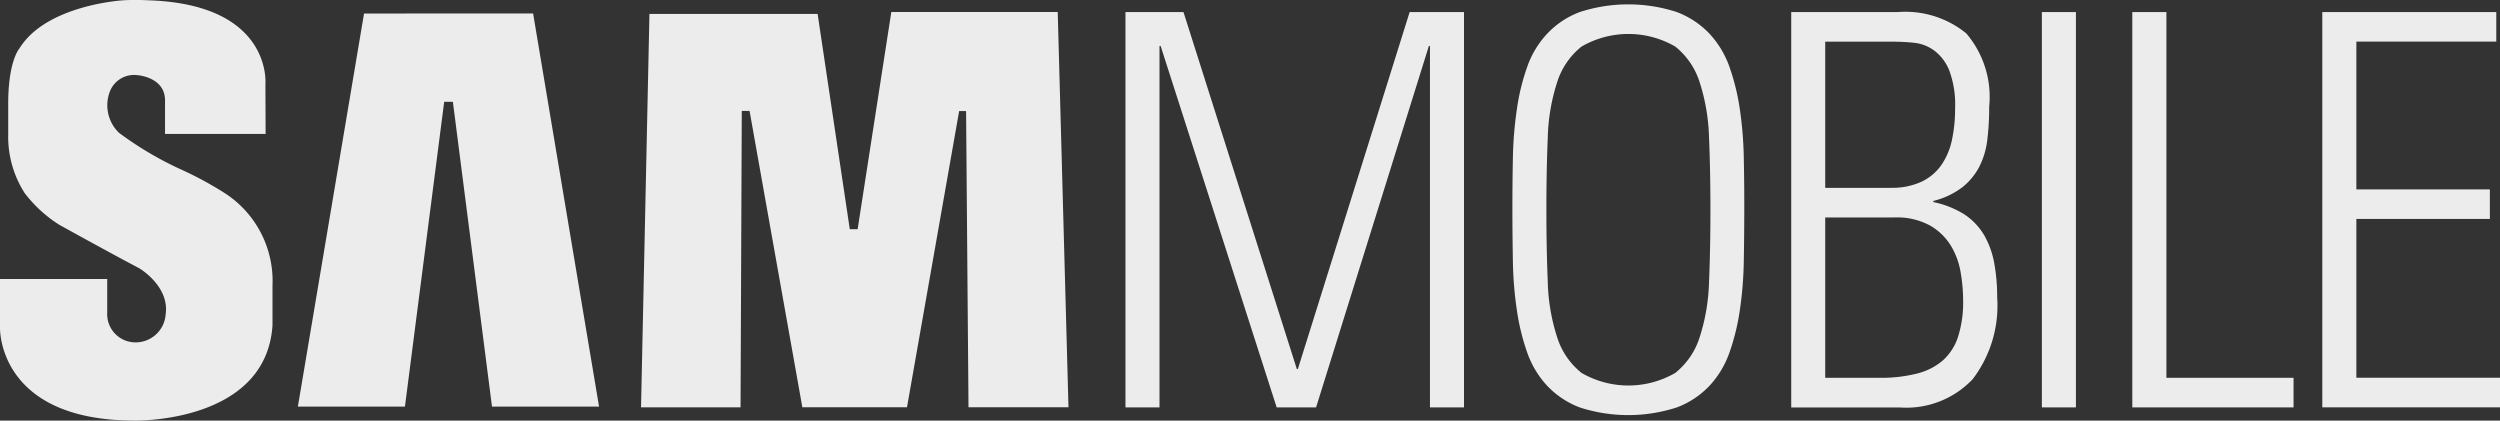 <svg xmlns:xlink="http://www.w3.org/1999/xlink" xmlns="http://www.w3.org/2000/svg" viewBox="0 0 115.026 19.352"><rect x="0" y="0" width="115.026" height="19.352" fill="#333333" stroke="none"/> <g transform="translate(-9.919 -0.781)"> <path d="M230.69,21.332V3.14h2.669l5.216,16.426h.047L243.766,3.14h2.5V21.332H244.7V4.7h-.049l-5.191,16.63h-1.813L232.308,4.7h-.052v16.63Z" transform="translate(-168.988 -1.805)" fill="#ECECEC"></path> <path d="M308.154,11.088q0,1.815.063,3.3a8.973,8.973,0,0,0,.429,2.557,3.4,3.4,0,0,0,1.126,1.651,4.3,4.3,0,0,0,4.311,0,3.4,3.4,0,0,0,1.126-1.651,9.056,9.056,0,0,0,.429-2.557q.063-1.485.063-3.3c0-1.21-.021-2.308-.063-3.3a9.086,9.086,0,0,0-.429-2.557,3.422,3.422,0,0,0-1.126-1.651,4.3,4.3,0,0,0-4.311,0,3.407,3.407,0,0,0-1.126,1.651,9,9,0,0,0-.429,2.557Q308.154,9.274,308.154,11.088Zm-1.564,0q0-1.235.023-2.407a17.579,17.579,0,0,1,.185-2.231,9.887,9.887,0,0,1,.476-1.942,4.291,4.291,0,0,1,.919-1.522,3.989,3.989,0,0,1,1.5-.995,7.232,7.232,0,0,1,4.457,0,4.044,4.044,0,0,1,1.506.995,4.4,4.4,0,0,1,.919,1.522,10.409,10.409,0,0,1,.478,1.942,17.589,17.589,0,0,1,.183,2.231q.025,1.172.023,2.407t-.023,2.407a17.551,17.551,0,0,1-.183,2.228,10.409,10.409,0,0,1-.478,1.942,4.37,4.37,0,0,1-.919,1.525,4,4,0,0,1-1.506.995,7.232,7.232,0,0,1-4.457,0,4.016,4.016,0,0,1-1.5-.995,4.343,4.343,0,0,1-.919-1.525,10.228,10.228,0,0,1-.476-1.942,17.12,17.12,0,0,1-.185-2.228C306.6,12.711,306.59,11.911,306.59,11.088Zm14.395,7.733h2.5a6.732,6.732,0,0,0,1.7-.19,2.929,2.929,0,0,0,1.2-.6,2.49,2.49,0,0,0,.711-1.1,5.271,5.271,0,0,0,.232-1.686,7.648,7.648,0,0,0-.113-1.271,3.486,3.486,0,0,0-.453-1.236,2.7,2.7,0,0,0-.966-.929,3.178,3.178,0,0,0-1.63-.366h-3.183v7.379ZM324,10.079a3.217,3.217,0,0,0,1.407-.277,2.337,2.337,0,0,0,.917-.767,3.211,3.211,0,0,0,.49-1.159,6.837,6.837,0,0,0,.145-1.45,4.5,4.5,0,0,0-.27-1.75,2.144,2.144,0,0,0-.7-.919,1.916,1.916,0,0,0-.929-.352,9.3,9.3,0,0,0-.969-.049h-3.108v6.727H324Zm-4.581,10.1V1.992h4.921a4.435,4.435,0,0,1,3.134.983,4.5,4.5,0,0,1,1.053,3.375,12.16,12.16,0,0,1-.087,1.525,3.648,3.648,0,0,1-.368,1.234,2.929,2.929,0,0,1-.781.945,3.606,3.606,0,0,1-1.335.629v.052a4.322,4.322,0,0,1,1.445.577,2.96,2.96,0,0,1,.894.945,4.028,4.028,0,0,1,.464,1.285,8.619,8.619,0,0,1,.136,1.576,5.577,5.577,0,0,1-1.128,3.767,4.2,4.2,0,0,1-3.354,1.3h-4.994Z" transform="translate(-227.085 -0.657)" fill="#ECECEC"></path> <path d="M410.45,3.14h1.567V21.332H410.45Zm4.161,18.192V3.14h1.569V19.969h5.85v1.363ZM431.358,3.14V4.5H424.92v6.8h6.143v1.36H424.92v7.306h6.61v1.363h-8.177V3.14Z" transform="translate(-306.584 -1.805)" fill="#ECECEC"></path> <path d="M50.929,1.333l-1.55,9.994h-.361l-1.48-9.905H39.8l-.387,18.1h4.579l.056-13.637h.359l2.428,13.635h4.815l2.4-13.63h.319L54.48,19.52h4.6L58.585,1.333Zm-24.26.07L23.624,19.49H28.55L30.356,5.466h.4l1.8,14.024h4.926L34.447,1.4ZM20.312,9.7a16.193,16.193,0,0,0-2.036-1.109,15.758,15.758,0,0,1-2.883-1.7A1.761,1.761,0,0,1,15,4.929a1.194,1.194,0,0,1,1.22-.692s1.292.073,1.292,1.166V6.943h4.628l-.009-2.27S22.489.955,16.686.793a10.361,10.361,0,0,0-1.079,0S12.091.99,10.834,2.977l-.026.04s-.511.565-.511,2.531V6.969a4.8,4.8,0,0,0,.76,2.7,6.1,6.1,0,0,0,1.593,1.457s2.3,1.274,3.68,2c0,0,1.4.821,1.21,2.123a1.384,1.384,0,0,1-1.457,1.283,1.3,1.3,0,0,1-1.231-1.37V13.619H9.919v2.235s-.138,4.278,6.2,4.278c0,0,6.052.129,6.338-4.391v-1.82A4.812,4.812,0,0,0,20.312,9.7Z" fill="#ECECEC"></path> </g> </svg>